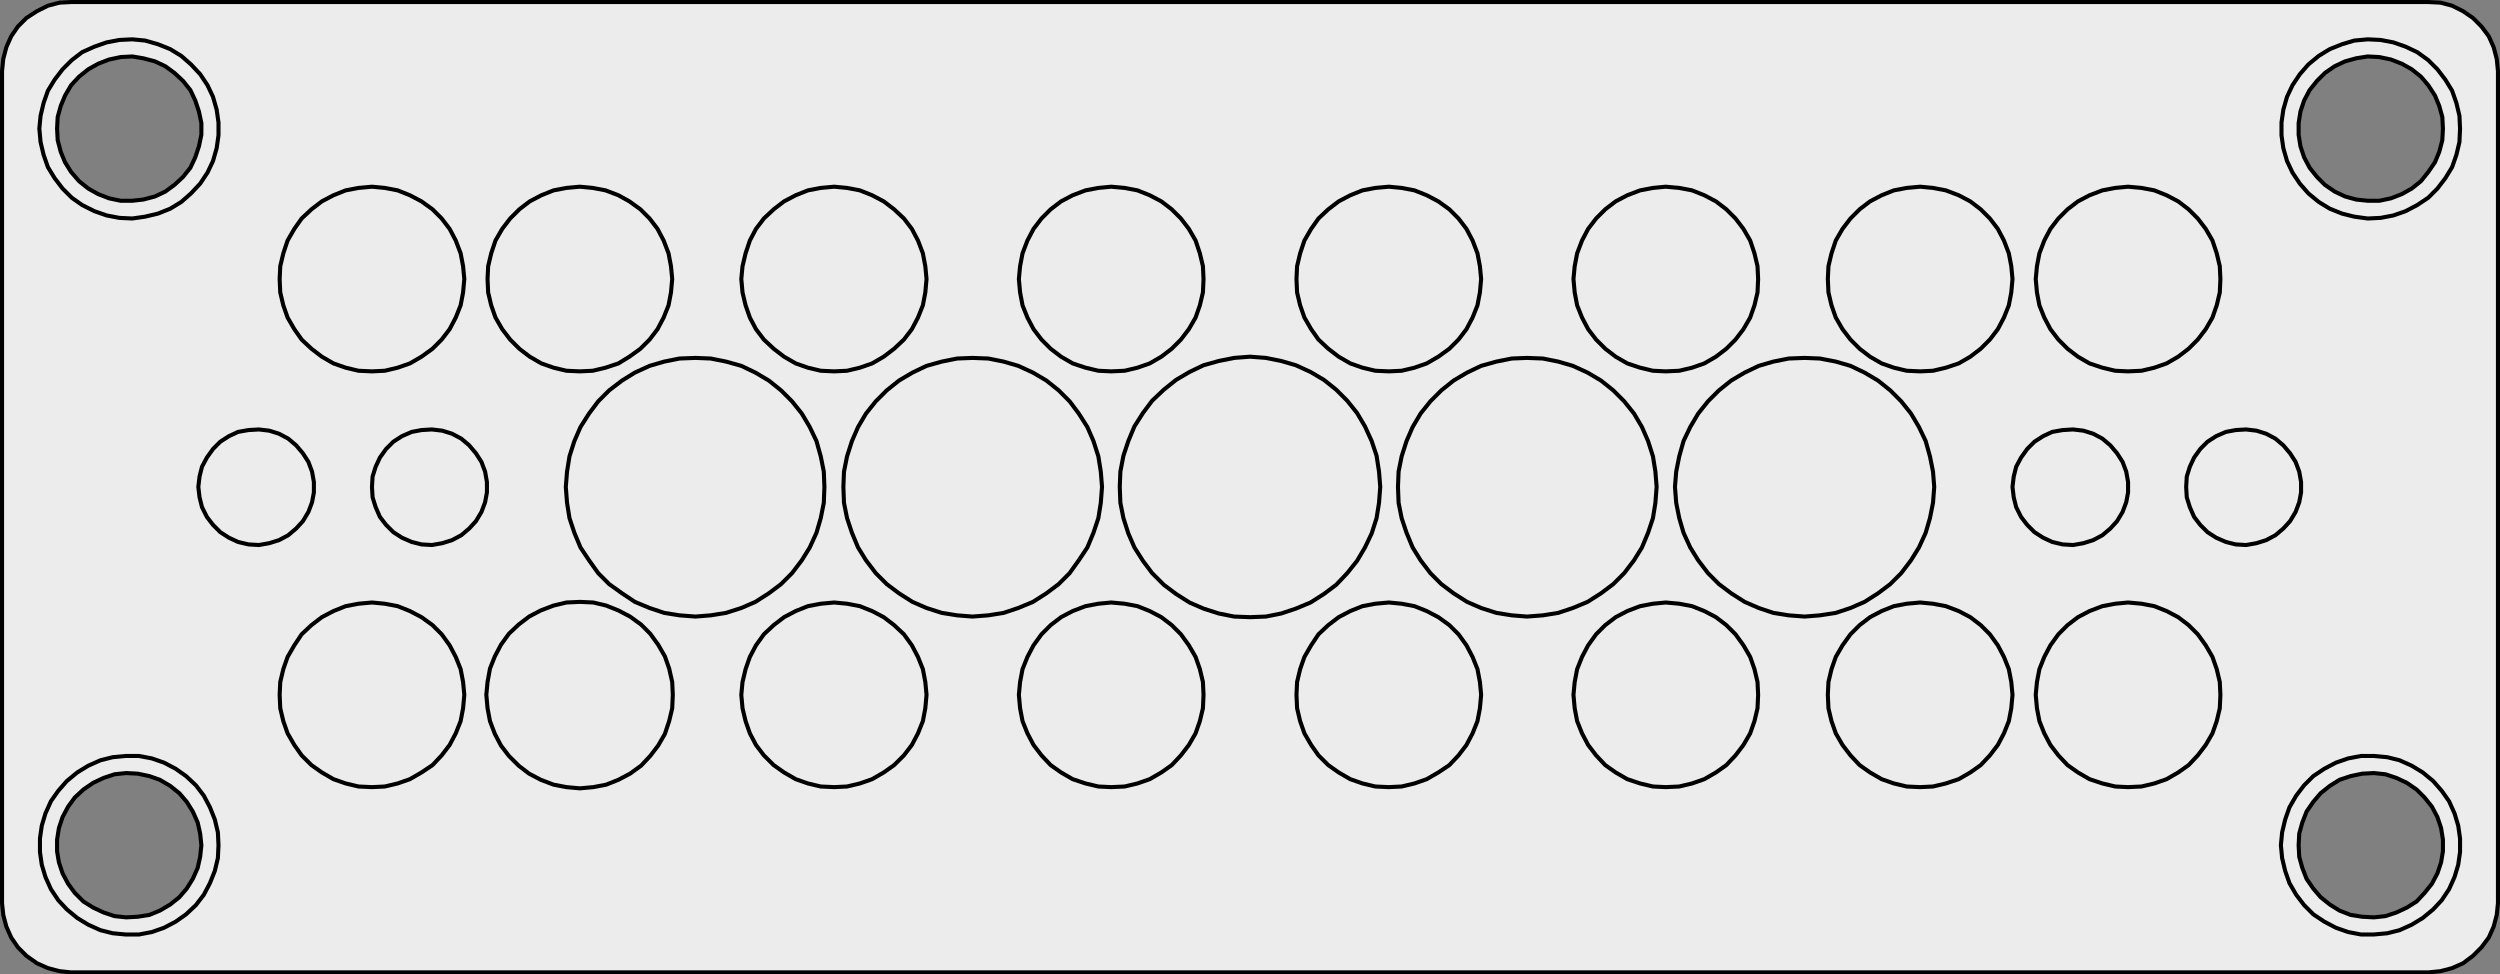 <?xml version="1.0" encoding="UTF-8"?>
<svg id="Ebene_1" xmlns="http://www.w3.org/2000/svg" version="1.1" viewBox="0 0 613.28 239.04">
  <rect x="0" y="0" width="613.28" height="239.04" fill="#808080" stroke="none"/>
  <!-- Generator: Adobe Illustrator 29.7.1, SVG Export Plug-In . SVG Version: 2.1.1 Build 8)  -->
  <path d="M612.48,14.45l-.75-2.85-1.2-2.7-1.8-2.4-2.1-2.1-2.4-1.65-2.7-1.35-2.85-.75-3-.15H17.45l-2.85.15-2.85.75-2.7,1.35-2.55,1.65-2.1,2.1-1.65,2.4-1.2,2.7-.75,2.85-.3,3v204.14l.3,2.85.75,2.85,1.2,2.7,1.65,2.4,2.1,2.1,2.55,1.8,2.7,1.2,2.85.75,2.85.3h578.23l3-.3,2.85-.75,2.7-1.2,2.4-1.8,2.1-2.1,1.8-2.4,1.2-2.7.75-2.85.3-2.85V17.45s-.3-3-.3-3ZM49.1,210.19l-.6,2.7-1.2,2.7-1.5,2.4-1.8,2.1-2.25,1.8-2.55,1.5-2.55,1.05-2.85.45-2.85.15-2.85-.3-2.7-.9-2.55-1.2-2.4-1.5-2.1-2.1-1.65-2.25-1.35-2.55-.9-2.7-.45-2.7v-2.85l.45-2.85.9-2.7,1.35-2.55,1.65-2.25,2.1-1.95,2.4-1.65,2.55-1.2,2.7-.9,2.85-.3,2.85.15,2.85.6,2.55.9,2.55,1.5,2.25,1.8,1.8,2.1,1.5,2.4,1.2,2.7.6,2.7.3,2.85-.3,2.85ZM49.4,33.05l-.6,2.85-.9,2.7-1.2,2.55-1.8,2.25-2.1,1.95-2.25,1.65-2.55,1.2-2.85.75-2.7.3h-2.85l-2.85-.6-2.7-1.05-2.4-1.35-2.25-1.8-1.95-2.25-1.5-2.4-1.05-2.55-.75-2.85-.15-2.85.15-2.85.75-2.7,1.05-2.55,1.5-2.55,1.95-2.1,2.25-1.8,2.4-1.35,2.7-1.05,2.85-.6,2.85-.15,2.7.45,2.85.75,2.55,1.2,2.25,1.65,2.1,1.95,1.8,2.25,1.2,2.55.9,2.7.6,2.85s0,2.85,0,2.85ZM599.28,208.84l-.45,2.7-.9,2.7-1.35,2.55-1.8,2.25-1.95,2.1-2.4,1.5-2.55,1.2-2.7.9-2.85.3-2.85-.15-2.85-.45-2.7-1.05-2.4-1.5-2.25-1.8-1.8-2.1-1.65-2.4-1.05-2.7-.75-2.7-.15-2.85.15-2.85.75-2.7,1.05-2.7,1.65-2.4,1.8-2.1,2.25-1.8,2.4-1.5,2.7-.9,2.85-.6,2.85-.15,2.85.3,2.7.9,2.55,1.2,2.4,1.65,1.95,1.95,1.8,2.25,1.35,2.55.9,2.7.45,2.85v2.85ZM599.13,34.4l-.75,2.85-1.05,2.55-1.65,2.4-1.8,2.25-2.25,1.8-2.4,1.35-2.7,1.05-2.85.6h-2.85l-2.85-.3-2.7-.75-2.55-1.2-2.4-1.65-1.95-1.95-1.8-2.25-1.35-2.55-.9-2.7-.45-2.85v-2.85l.45-2.85.9-2.7,1.35-2.55,1.8-2.25,1.95-1.95,2.4-1.65,2.55-1.2,2.7-.75,2.85-.45,2.85.15,2.85.6,2.7,1.05,2.4,1.35,2.25,1.8,1.8,2.1,1.65,2.55,1.05,2.55.75,2.7.15,2.85s-.15,2.85-.15,2.85Z" fill="#edecec"/>
  <polyline points="48.65 119.45 48.95 116.9 49.55 114.5 50.75 112.25 52.25 110.15 54.05 108.35 56.15 107 58.4 105.95 60.95 105.5 63.5 105.35 66.05 105.65 68.45 106.4 70.7 107.6 72.65 109.25 74.3 111.2 75.65 113.3 76.55 115.7 77 118.25 77 120.8 76.55 123.2 75.65 125.6 74.3 127.85 72.65 129.65 70.7 131.3 68.45 132.5 66.05 133.25 63.5 133.7 60.95 133.55 58.4 132.95 56.15 131.9 54.05 130.55 52.25 128.75 50.75 126.8 49.55 124.4 48.95 122 48.65 119.45" fill="none" stroke="#000" stroke-linecap="round" stroke-linejoin="round"/>
  <polyline points="493.69 119.45 493.99 116.9 494.59 114.5 495.79 112.25 497.29 110.15 499.09 108.35 501.19 107 503.44 105.95 505.99 105.5 508.54 105.35 511.09 105.65 513.49 106.4 515.74 107.6 517.69 109.25 519.34 111.2 520.69 113.3 521.59 115.7 522.04 118.25 522.04 120.8 521.59 123.2 520.69 125.6 519.34 127.85 517.69 129.65 515.74 131.3 513.49 132.5 511.09 133.25 508.54 133.7 505.99 133.55 503.44 132.95 501.19 131.9 499.09 130.55 497.29 128.75 495.79 126.8 494.59 124.4 493.99 122 493.69 119.45" fill="none" stroke="#000" stroke-linecap="round" stroke-linejoin="round"/>
  <polyline points="91.25 119.45 91.4 116.9 92.15 114.5 93.2 112.25 94.7 110.15 96.5 108.35 98.6 107 101 105.95 103.4 105.5 105.95 105.35 108.5 105.65 110.9 106.4 113.15 107.6 115.1 109.25 116.75 111.2 118.1 113.3 119 115.7 119.45 118.25 119.45 120.8 119 123.2 118.1 125.6 116.75 127.85 115.1 129.65 113.15 131.3 110.9 132.5 108.5 133.25 105.95 133.7 103.4 133.55 101 132.95 98.6 131.9 96.5 130.55 94.7 128.75 93.2 126.8 92.15 124.4 91.4 122 91.25 119.45" fill="none" stroke="#000" stroke-linecap="round" stroke-linejoin="round"/>
  <polyline points="536.29 119.45 536.44 116.9 537.19 114.5 538.24 112.25 539.74 110.15 541.54 108.35 543.64 107 546.04 105.95 548.44 105.5 550.99 105.35 553.54 105.65 555.93 106.4 558.18 107.6 560.13 109.25 561.78 111.2 563.13 113.3 564.03 115.7 564.48 118.25 564.48 120.8 564.03 123.2 563.13 125.6 561.78 127.85 560.13 129.65 558.18 131.3 555.93 132.5 553.54 133.25 550.99 133.7 548.44 133.55 546.04 132.95 543.64 131.9 541.54 130.55 539.74 128.75 538.24 126.8 537.19 124.4 536.44 122 536.29 119.45" fill="none" stroke="#000" stroke-linecap="round" stroke-linejoin="round"/>
  <polyline points="170.6 87.8 174.35 87.95 178.1 88.7 181.85 89.75 185.3 91.4 188.59 93.35 191.59 95.75 194.29 98.45 196.69 101.45 198.64 104.75 200.29 108.2 201.34 111.95 202.09 115.7 202.24 119.45 202.09 123.35 201.34 127.1 200.29 130.7 198.64 134.3 196.69 137.45 194.29 140.6 191.59 143.3 188.59 145.55 185.3 147.65 181.85 149.15 178.1 150.35 174.35 150.95 170.6 151.25 166.7 150.95 162.95 150.35 159.35 149.15 155.75 147.65 152.6 145.55 149.45 143.3 146.75 140.6 144.5 137.45 142.4 134.3 140.9 130.7 139.7 127.1 139.1 123.35 138.8 119.45 139.1 115.7 139.7 111.95 140.9 108.2 142.4 104.75 144.5 101.45 146.75 98.45 149.45 95.75 152.6 93.35 155.75 91.4 159.35 89.75 162.95 88.7 166.7 87.95 170.6 87.8" fill="none" stroke="#000" stroke-linecap="round" stroke-linejoin="round"/>
  <polyline points="374.59 87.8 378.49 87.95 382.24 88.7 385.84 89.75 389.44 91.4 392.74 93.35 395.74 95.75 398.44 98.45 400.84 101.45 402.79 104.75 404.29 108.2 405.49 111.95 406.09 115.7 406.39 119.45 406.09 123.35 405.49 127.1 404.29 130.7 402.79 134.3 400.84 137.45 398.44 140.6 395.74 143.3 392.74 145.55 389.44 147.65 385.84 149.15 382.24 150.35 378.49 150.95 374.59 151.25 370.84 150.95 367.09 150.35 363.34 149.15 359.89 147.65 356.59 145.55 353.59 143.3 350.89 140.6 348.49 137.45 346.54 134.3 345.04 130.7 343.84 127.1 343.09 123.35 342.94 119.45 343.09 115.7 343.84 111.95 345.04 108.2 346.54 104.75 348.49 101.45 350.89 98.45 353.59 95.75 356.59 93.35 359.89 91.4 363.34 89.75 367.09 88.7 370.84 87.95 374.59 87.8" fill="none" stroke="#000" stroke-linecap="round" stroke-linejoin="round"/>
  <polyline points="238.54 87.8 242.44 87.95 246.19 88.7 249.79 89.75 253.39 91.4 256.69 93.35 259.69 95.75 262.39 98.45 264.64 101.45 266.74 104.75 268.24 108.2 269.44 111.95 270.04 115.7 270.34 119.45 270.04 123.35 269.44 127.1 268.24 130.7 266.74 134.3 264.64 137.45 262.39 140.6 259.69 143.3 256.69 145.55 253.39 147.65 249.79 149.15 246.19 150.35 242.44 150.95 238.54 151.25 234.79 150.95 231.04 150.35 227.29 149.15 223.84 147.65 220.54 145.55 217.54 143.3 214.84 140.6 212.44 137.45 210.49 134.3 208.99 130.7 207.79 127.1 207.04 123.35 206.89 119.45 207.04 115.7 207.79 111.95 208.99 108.2 210.49 104.75 212.44 101.45 214.84 98.45 217.54 95.75 220.54 93.35 223.84 91.4 227.29 89.75 231.04 88.7 234.79 87.95 238.54 87.8" fill="none" stroke="#000" stroke-linecap="round" stroke-linejoin="round"/>
  <polyline points="442.69 87.8 446.44 87.95 450.34 88.7 453.94 89.75 457.39 91.4 460.69 93.35 463.69 95.75 466.39 98.45 468.79 101.45 470.74 104.75 472.39 108.2 473.44 111.95 474.19 115.7 474.49 119.45 474.19 123.35 473.44 127.1 472.39 130.7 470.74 134.3 468.79 137.45 466.39 140.6 463.69 143.3 460.69 145.55 457.39 147.65 453.94 149.15 450.34 150.35 446.44 150.95 442.69 151.25 438.79 150.95 435.04 150.35 431.44 149.15 427.99 147.65 424.69 145.55 421.69 143.3 418.99 140.6 416.59 137.45 414.64 134.3 412.99 130.7 411.94 127.1 411.19 123.35 410.89 119.45 411.19 115.7 411.94 111.95 412.99 108.2 414.64 104.75 416.59 101.45 418.99 98.45 421.69 95.75 424.69 93.35 427.99 91.4 431.44 89.75 435.04 88.7 438.79 87.95 442.69 87.8" fill="none" stroke="#000" stroke-linecap="round" stroke-linejoin="round"/>
  <polygon points="595.68 .5 598.68 .65 601.53 1.4 604.23 2.75 606.63 4.4 608.73 6.5 610.53 8.9 611.73 11.6 612.48 14.45 612.78 17.45 612.78 221.59 612.48 224.44 611.73 227.29 610.53 229.99 608.73 232.39 606.63 234.49 604.23 236.29 601.53 237.49 598.68 238.24 595.68 238.54 17.45 238.54 14.6 238.24 11.75 237.49 9.05 236.29 6.5 234.49 4.4 232.39 2.75 229.99 1.55 227.29 .8 224.44 .5 221.59 .5 17.45 .8 14.45 1.55 11.6 2.75 8.9 4.4 6.5 6.5 4.4 9.05 2.75 11.75 1.4 14.6 .65 17.45 .5 595.68 .5" fill="none" stroke="#000" stroke-linecap="round" stroke-linejoin="round"/>
  <polyline points="181.85 68.45 182.15 65.3 182.9 62.15 183.95 59 185.45 56.15 187.39 53.6 189.79 51.35 192.34 49.4 195.19 47.9 198.19 46.7 201.34 46.1 204.64 45.8 207.79 46.1 210.94 46.7 213.94 47.9 216.79 49.4 219.34 51.35 221.74 53.6 223.69 56.15 225.19 59 226.39 62.15 226.99 65.3 227.29 68.45 226.99 71.75 226.39 74.9 225.19 77.9 223.69 80.75 221.74 83.3 219.34 85.55 216.79 87.5 213.94 89.15 210.94 90.2 207.79 90.95 204.64 91.1 201.34 90.95 198.19 90.2 195.19 89.15 192.34 87.5 189.79 85.55 187.39 83.3 185.45 80.75 183.95 77.9 182.9 74.9 182.15 71.75 181.85 68.45" fill="none" stroke="#000" stroke-linecap="round" stroke-linejoin="round"/>
  <polyline points="385.99 68.45 386.29 65.3 386.89 62.15 388.09 59 389.59 56.15 391.54 53.6 393.79 51.35 396.34 49.4 399.19 47.9 402.34 46.7 405.49 46.1 408.64 45.8 411.94 46.1 415.09 46.7 418.09 47.9 420.94 49.4 423.49 51.35 425.74 53.6 427.69 56.15 429.34 59 430.39 62.15 431.14 65.3 431.29 68.45 431.14 71.75 430.39 74.9 429.34 77.9 427.69 80.75 425.74 83.3 423.49 85.55 420.94 87.5 418.09 89.15 415.09 90.2 411.94 90.95 408.64 91.1 405.49 90.95 402.34 90.2 399.19 89.15 396.34 87.5 393.79 85.55 391.54 83.3 389.59 80.75 388.09 77.9 386.89 74.9 386.29 71.75 385.99 68.45" fill="none" stroke="#000" stroke-linecap="round" stroke-linejoin="round"/>
  <polyline points="448.39 170.45 448.54 167.3 449.29 164.15 450.34 161.15 451.99 158.3 453.94 155.6 456.19 153.35 458.74 151.4 461.59 149.9 464.59 148.7 467.74 148.1 471.04 147.8 474.19 148.1 477.34 148.7 480.49 149.9 483.34 151.4 485.89 153.35 488.14 155.6 490.09 158.3 491.59 161.15 492.79 164.15 493.39 167.3 493.69 170.45 493.39 173.75 492.79 176.9 491.59 179.9 490.09 182.75 488.14 185.3 485.89 187.69 483.34 189.49 480.49 191.14 477.34 192.19 474.19 192.94 471.04 193.09 467.74 192.94 464.59 192.19 461.59 191.14 458.74 189.49 456.19 187.69 453.94 185.3 451.99 182.75 450.34 179.9 449.29 176.9 448.54 173.75 448.39 170.45" fill="none" stroke="#000" stroke-linecap="round" stroke-linejoin="round"/>
  <polyline points="249.94 68.45 250.24 65.3 250.84 62.15 252.04 59 253.54 56.15 255.49 53.6 257.74 51.35 260.29 49.4 263.14 47.9 266.29 46.7 269.44 46.1 272.59 45.8 275.89 46.1 279.04 46.7 282.04 47.9 284.89 49.4 287.44 51.35 289.69 53.6 291.64 56.15 293.29 59 294.34 62.15 295.09 65.3 295.24 68.45 295.09 71.75 294.34 74.9 293.29 77.9 291.64 80.75 289.69 83.3 287.44 85.55 284.89 87.5 282.04 89.15 279.04 90.2 275.89 90.95 272.59 91.1 269.44 90.95 266.29 90.2 263.14 89.15 260.29 87.5 257.74 85.55 255.49 83.3 253.54 80.75 252.04 77.9 250.84 74.9 250.24 71.75 249.94 68.45" fill="none" stroke="#000" stroke-linecap="round" stroke-linejoin="round"/>
  <polyline points="385.99 170.45 386.29 167.3 386.89 164.15 388.09 161.15 389.59 158.3 391.54 155.6 393.79 153.35 396.34 151.4 399.19 149.9 402.34 148.7 405.49 148.1 408.64 147.8 411.94 148.1 415.09 148.7 418.09 149.9 420.94 151.4 423.49 153.35 425.74 155.6 427.69 158.3 429.34 161.15 430.39 164.15 431.14 167.3 431.29 170.45 431.14 173.75 430.39 176.9 429.34 179.9 427.69 182.75 425.74 185.3 423.49 187.69 420.94 189.49 418.09 191.14 415.09 192.19 411.94 192.94 408.64 193.09 405.49 192.94 402.34 192.19 399.19 191.14 396.34 189.49 393.79 187.69 391.54 185.3 389.59 182.75 388.09 179.9 386.89 176.9 386.29 173.75 385.99 170.45" fill="none" stroke="#000" stroke-linecap="round" stroke-linejoin="round"/>
  <polyline points="119.6 68.45 119.75 65.3 120.5 62.15 121.55 59 123.2 56.15 125.15 53.6 127.4 51.35 129.95 49.4 132.8 47.9 135.8 46.7 138.95 46.1 142.25 45.8 145.4 46.1 148.55 46.7 151.7 47.9 154.4 49.4 157.1 51.35 159.35 53.6 161.3 56.15 162.8 59 164 62.15 164.6 65.3 164.9 68.45 164.6 71.75 164 74.9 162.8 77.9 161.3 80.75 159.35 83.3 157.1 85.55 154.4 87.5 151.7 89.15 148.55 90.2 145.4 90.95 142.25 91.1 138.95 90.95 135.8 90.2 132.8 89.15 129.95 87.5 127.4 85.55 125.15 83.3 123.2 80.75 121.55 77.9 120.5 74.9 119.75 71.75 119.6 68.45" fill="none" stroke="#000" stroke-linecap="round" stroke-linejoin="round"/>
  <polyline points="499.39 170.45 499.69 167.3 500.29 164.15 501.49 161.15 502.99 158.3 504.94 155.6 507.19 153.35 509.74 151.4 512.59 149.9 515.74 148.7 518.89 148.1 522.04 147.8 525.34 148.1 528.49 148.7 531.49 149.9 534.34 151.4 536.89 153.35 539.14 155.6 541.09 158.3 542.74 161.15 543.79 164.15 544.54 167.3 544.69 170.45 544.54 173.75 543.79 176.9 542.74 179.9 541.09 182.75 539.14 185.3 536.89 187.69 534.34 189.49 531.49 191.14 528.49 192.19 525.34 192.94 522.04 193.09 518.89 192.94 515.74 192.19 512.59 191.14 509.74 189.49 507.19 187.69 504.94 185.3 502.99 182.75 501.49 179.9 500.29 176.9 499.69 173.75 499.39 170.45" fill="none" stroke="#000" stroke-linecap="round" stroke-linejoin="round"/>
  <polyline points="68.6 68.45 68.75 65.3 69.5 62.15 70.55 59 72.2 56.15 74 53.6 76.4 51.35 78.95 49.4 81.8 47.9 84.8 46.7 87.95 46.1 91.25 45.8 94.4 46.1 97.55 46.7 100.55 47.9 103.4 49.4 106.1 51.35 108.35 53.6 110.3 56.15 111.8 59 113 62.15 113.6 65.3 113.9 68.45 113.6 71.75 113 74.9 111.8 77.9 110.3 80.75 108.35 83.3 106.1 85.55 103.4 87.5 100.55 89.15 97.55 90.2 94.4 90.95 91.25 91.1 87.95 90.95 84.8 90.2 81.8 89.15 78.95 87.5 76.4 85.55 74 83.3 72.2 80.75 70.55 77.9 69.5 74.9 68.75 71.75 68.6 68.45" fill="none" stroke="#000" stroke-linecap="round" stroke-linejoin="round"/>
  <polyline points="318.04 68.45 318.19 65.3 318.94 62.15 319.99 59 321.64 56.15 323.44 53.6 325.84 51.35 328.39 49.4 331.24 47.9 334.24 46.7 337.39 46.1 340.69 45.8 343.84 46.1 346.99 46.7 349.99 47.9 352.84 49.4 355.54 51.35 357.79 53.6 359.74 56.15 361.24 59 362.44 62.15 363.04 65.3 363.34 68.45 363.04 71.75 362.44 74.9 361.24 77.9 359.74 80.75 357.79 83.3 355.54 85.55 352.84 87.5 349.99 89.15 346.99 90.2 343.84 90.95 340.69 91.1 337.39 90.95 334.24 90.2 331.24 89.15 328.39 87.5 325.84 85.55 323.44 83.3 321.64 80.75 319.99 77.9 318.94 74.9 318.19 71.75 318.04 68.45" fill="none" stroke="#000" stroke-linecap="round" stroke-linejoin="round"/>
  <polyline points="249.94 170.45 250.24 167.3 250.84 164.15 252.04 161.15 253.54 158.3 255.49 155.6 257.74 153.35 260.29 151.4 263.14 149.9 266.29 148.7 269.44 148.1 272.59 147.8 275.89 148.1 279.04 148.7 282.04 149.9 284.89 151.4 287.44 153.35 289.69 155.6 291.64 158.3 293.29 161.15 294.34 164.15 295.09 167.3 295.24 170.45 295.09 173.75 294.34 176.9 293.29 179.9 291.64 182.75 289.69 185.3 287.44 187.69 284.89 189.49 282.04 191.14 279.04 192.19 275.89 192.94 272.59 193.09 269.44 192.94 266.29 192.19 263.14 191.14 260.29 189.49 257.74 187.69 255.49 185.3 253.54 182.75 252.04 179.9 250.84 176.9 250.24 173.75 249.94 170.45" fill="none" stroke="#000" stroke-linecap="round" stroke-linejoin="round"/>
  <polyline points="338.59 119.45 338.29 123.35 337.69 127.1 336.49 130.85 334.84 134.3 332.89 137.6 330.49 140.6 327.79 143.45 324.79 145.7 321.49 147.8 317.89 149.3 314.29 150.5 310.54 151.25 306.64 151.4 302.74 151.25 298.99 150.5 295.24 149.3 291.79 147.8 288.49 145.7 285.49 143.45 282.64 140.6 280.39 137.6 278.29 134.3 276.79 130.85 275.59 127.1 274.84 123.35 274.69 119.45 274.84 115.7 275.59 111.8 276.79 108.2 278.29 104.6 280.39 101.3 282.64 98.3 285.49 95.6 288.49 93.2 291.79 91.25 295.24 89.6 298.99 88.55 302.74 87.8 306.64 87.5 310.54 87.8 314.29 88.55 317.89 89.6 321.49 91.25 324.79 93.2 327.79 95.6 330.49 98.3 332.89 101.3 334.84 104.6 336.49 108.2 337.69 111.8 338.29 115.7 338.59 119.45" fill="none" stroke="#000" stroke-linecap="round" stroke-linejoin="round"/>
  <polyline points="448.39 68.45 448.54 65.3 449.29 62.15 450.34 59 451.99 56.15 453.94 53.6 456.19 51.35 458.74 49.4 461.59 47.9 464.59 46.7 467.74 46.1 471.04 45.8 474.19 46.1 477.34 46.7 480.49 47.9 483.34 49.4 485.89 51.35 488.14 53.6 490.09 56.15 491.59 59 492.79 62.15 493.39 65.3 493.69 68.45 493.39 71.75 492.79 74.9 491.59 77.9 490.09 80.75 488.14 83.3 485.89 85.55 483.34 87.5 480.49 89.15 477.34 90.2 474.19 90.95 471.04 91.1 467.74 90.95 464.59 90.2 461.59 89.15 458.74 87.5 456.19 85.55 453.94 83.3 451.99 80.75 450.34 77.9 449.29 74.9 448.54 71.75 448.39 68.45" fill="none" stroke="#000" stroke-linecap="round" stroke-linejoin="round"/>
  <polyline points="68.6 170.45 68.75 167.3 69.5 164.15 70.55 161.15 72.2 158.3 74 155.6 76.4 153.35 78.95 151.4 81.8 149.9 84.8 148.7 87.95 148.1 91.25 147.8 94.4 148.1 97.55 148.7 100.55 149.9 103.4 151.4 106.1 153.35 108.35 155.6 110.3 158.3 111.8 161.15 113 164.15 113.6 167.3 113.9 170.45 113.6 173.75 113 176.9 111.8 179.9 110.3 182.75 108.35 185.3 106.1 187.69 103.4 189.49 100.55 191.14 97.55 192.19 94.4 192.94 91.25 193.09 87.95 192.94 84.8 192.19 81.8 191.14 78.95 189.49 76.4 187.69 74 185.3 72.2 182.75 70.55 179.9 69.5 176.9 68.75 173.75 68.6 170.45" fill="none" stroke="#000" stroke-linecap="round" stroke-linejoin="round"/>
  <polyline points="119.3 170.45 119.6 167.3 120.2 164 121.4 161 122.9 158.15 124.85 155.45 127.25 153.2 129.8 151.25 132.65 149.75 135.8 148.55 138.95 147.8 142.25 147.65 145.55 147.8 148.7 148.55 151.7 149.75 154.55 151.25 157.25 153.2 159.5 155.45 161.45 158.15 163.1 161 164.15 164 164.9 167.3 165.05 170.45 164.9 173.75 164.15 176.9 163.1 180.05 161.45 182.9 159.5 185.45 157.25 187.84 154.55 189.79 151.7 191.29 148.7 192.49 145.55 193.09 142.25 193.39 138.95 193.09 135.8 192.49 132.65 191.29 129.8 189.79 127.25 187.84 124.85 185.45 122.9 182.9 121.4 180.05 120.2 176.9 119.6 173.75 119.3 170.45" fill="none" stroke="#000" stroke-linecap="round" stroke-linejoin="round"/>
  <polyline points="181.85 170.45 182.15 167.3 182.9 164.15 183.95 161.15 185.45 158.3 187.39 155.6 189.79 153.35 192.34 151.4 195.19 149.9 198.19 148.7 201.34 148.1 204.64 147.8 207.79 148.1 210.94 148.7 213.94 149.9 216.79 151.4 219.34 153.35 221.74 155.6 223.69 158.3 225.19 161.15 226.39 164.15 226.99 167.3 227.29 170.45 226.99 173.75 226.39 176.9 225.19 179.9 223.69 182.75 221.74 185.3 219.34 187.69 216.79 189.49 213.94 191.14 210.94 192.19 207.79 192.94 204.64 193.09 201.34 192.94 198.19 192.19 195.19 191.14 192.34 189.49 189.79 187.69 187.39 185.3 185.45 182.75 183.95 179.9 182.9 176.9 182.15 173.75 181.85 170.45" fill="none" stroke="#000" stroke-linecap="round" stroke-linejoin="round"/>
  <polyline points="499.39 68.45 499.69 65.3 500.29 62.15 501.49 59 502.99 56.15 504.94 53.6 507.19 51.35 509.74 49.4 512.59 47.9 515.74 46.7 518.89 46.1 522.04 45.8 525.34 46.1 528.49 46.7 531.49 47.9 534.34 49.4 536.89 51.35 539.14 53.6 541.09 56.15 542.74 59 543.79 62.15 544.54 65.3 544.69 68.45 544.54 71.75 543.79 74.9 542.74 77.9 541.09 80.75 539.14 83.3 536.89 85.55 534.34 87.5 531.49 89.15 528.49 90.2 525.34 90.95 522.04 91.1 518.89 90.95 515.74 90.2 512.59 89.15 509.74 87.5 507.19 85.55 504.94 83.3 502.99 80.75 501.49 77.9 500.29 74.9 499.69 71.75 499.39 68.45" fill="none" stroke="#000" stroke-linecap="round" stroke-linejoin="round"/>
  <polyline points="318.04 170.45 318.19 167.3 318.94 164.15 319.99 161.15 321.64 158.3 323.44 155.6 325.84 153.35 328.39 151.4 331.24 149.9 334.24 148.7 337.39 148.1 340.69 147.8 343.84 148.1 346.99 148.7 349.99 149.9 352.84 151.4 355.54 153.35 357.79 155.6 359.74 158.3 361.24 161.15 362.44 164.15 363.04 167.3 363.34 170.45 363.04 173.75 362.44 176.9 361.24 179.9 359.74 182.75 357.79 185.3 355.54 187.69 352.84 189.49 349.99 191.14 346.99 192.19 343.84 192.94 340.69 193.09 337.39 192.94 334.24 192.19 331.24 191.14 328.39 189.49 325.84 187.69 323.44 185.3 321.64 182.75 319.99 179.9 318.94 176.9 318.19 173.75 318.04 170.45" fill="none" stroke="#000" stroke-linecap="round" stroke-linejoin="round"/>
  <polyline points="14 31.55 14.15 34.4 14.9 37.25 15.95 39.8 17.45 42.2 19.4 44.45 21.65 46.25 24.05 47.6 26.75 48.65 29.6 49.25 32.45 49.25 35.15 48.95 38 48.2 40.55 47 42.8 45.35 44.9 43.4 46.7 41.15 47.9 38.6 48.8 35.9 49.4 33.05 49.4 30.2 48.8 27.35 47.9 24.65 46.7 22.1 44.9 19.85 42.8 17.9 40.55 16.25 38 15.05 35.15 14.3 32.45 13.85 29.6 14 26.75 14.6 24.05 15.65 21.65 17 19.4 18.8 17.45 20.9 15.95 23.45 14.9 26 14.15 28.7 14 31.55" fill="none" stroke="#000" stroke-linecap="round" stroke-linejoin="round"/>
  <polyline points="9.65 31.55 9.95 34.85 10.7 38 11.75 41 13.4 43.7 15.35 46.25 17.6 48.5 20.15 50.3 23.15 51.8 26.15 52.85 29.3 53.45 32.45 53.6 35.6 53.15 38.75 52.4 41.75 51.2 44.45 49.55 46.85 47.45 49.1 45.05 50.9 42.35 52.25 39.5 53.15 36.35 53.6 33.2 53.6 30.05 53.15 26.9 52.25 23.75 50.9 20.9 49.1 18.2 46.85 15.8 44.45 13.7 41.75 12.05 38.75 10.85 35.6 9.95 32.45 9.65 29.3 9.8 26.15 10.4 23.15 11.45 20.15 12.8 17.6 14.75 15.35 17 13.4 19.55 11.75 22.25 10.7 25.25 9.95 28.4 9.65 31.55" fill="none" stroke="#000" stroke-linecap="round" stroke-linejoin="round"/>
  <polyline points="603.48 31.55 603.33 28.4 602.58 25.25 601.53 22.25 599.88 19.55 597.93 17 595.68 14.75 592.98 12.8 590.13 11.45 587.13 10.4 583.98 9.8 580.83 9.65 577.53 9.95 574.53 10.85 571.53 12.05 568.83 13.7 566.28 15.8 564.18 18.2 562.38 20.9 561.03 23.75 560.13 26.9 559.68 30.05 559.68 33.2 560.13 36.35 561.03 39.5 562.38 42.35 564.18 45.05 566.28 47.45 568.83 49.55 571.53 51.2 574.53 52.4 577.53 53.15 580.83 53.6 583.98 53.45 587.13 52.85 590.13 51.8 592.98 50.3 595.68 48.5 597.93 46.25 599.88 43.7 601.53 41 602.58 38 603.33 34.85 603.48 31.55" fill="none" stroke="#000" stroke-linecap="round" stroke-linejoin="round"/>
  <polyline points="599.28 31.55 599.13 28.7 598.38 26 597.33 23.45 595.68 20.9 593.88 18.8 591.63 17 589.23 15.65 586.53 14.6 583.68 14 580.83 13.85 577.98 14.3 575.28 15.05 572.73 16.25 570.33 17.9 568.38 19.85 566.58 22.1 565.23 24.65 564.33 27.35 563.88 30.2 563.88 33.05 564.33 35.9 565.23 38.6 566.58 41.15 568.38 43.4 570.33 45.35 572.73 47 575.28 48.2 577.98 48.95 580.83 49.25 583.68 49.25 586.53 48.65 589.23 47.6 591.63 46.25 593.88 44.45 595.68 42.2 597.33 39.8 598.38 37.25 599.13 34.4 599.28 31.55" fill="none" stroke="#000" stroke-linecap="round" stroke-linejoin="round"/>
  <polyline points="563.88 207.34 564.03 210.19 564.78 212.89 565.83 215.59 567.48 217.99 569.28 220.09 571.53 221.89 573.93 223.39 576.63 224.44 579.48 224.89 582.33 225.04 585.18 224.74 587.88 223.84 590.43 222.64 592.83 221.14 594.78 219.04 596.58 216.79 597.93 214.24 598.83 211.54 599.28 208.84 599.28 205.99 598.83 203.14 597.93 200.44 596.58 197.89 594.78 195.64 592.83 193.69 590.43 192.04 587.88 190.84 585.18 189.94 582.33 189.64 579.48 189.79 576.63 190.39 573.93 191.29 571.53 192.79 569.28 194.59 567.48 196.69 565.83 199.09 564.78 201.79 564.03 204.49 563.88 207.34" fill="none" stroke="#000" stroke-linecap="round" stroke-linejoin="round"/>
  <polyline points="559.53 207.34 559.83 210.49 560.58 213.64 561.63 216.64 563.28 219.49 565.23 222.04 567.48 224.29 570.18 226.09 573.03 227.59 576.03 228.64 579.18 229.24 582.33 229.24 585.63 228.94 588.63 228.19 591.63 226.84 594.33 225.19 596.88 223.09 598.98 220.84 600.78 218.14 602.13 215.14 603.03 212.14 603.48 208.99 603.48 205.69 603.03 202.54 602.13 199.54 600.78 196.54 598.98 193.99 596.88 191.59 594.33 189.49 591.63 187.84 588.63 186.5 585.63 185.75 582.33 185.45 579.18 185.45 576.03 186.05 573.03 187.09 570.18 188.59 567.48 190.39 565.23 192.64 563.28 195.19 561.63 198.04 560.58 201.04 559.83 204.19 559.53 207.34" fill="none" stroke="#000" stroke-linecap="round" stroke-linejoin="round"/>
  <polyline points="53.6 207.34 53.45 204.19 52.7 201.04 51.5 198.04 50 195.19 48.05 192.64 45.65 190.39 43.1 188.59 40.25 187.09 37.25 186.05 34.1 185.45 30.8 185.45 27.65 185.75 24.65 186.5 21.65 187.84 18.95 189.49 16.4 191.59 14.3 193.99 12.5 196.54 11.15 199.54 10.25 202.54 9.8 205.69 9.8 208.99 10.25 212.14 11.15 215.14 12.5 218.14 14.3 220.84 16.4 223.09 18.95 225.19 21.65 226.84 24.65 228.19 27.65 228.94 30.8 229.24 34.1 229.24 37.25 228.64 40.25 227.59 43.1 226.09 45.65 224.29 48.05 222.04 50 219.49 51.5 216.64 52.7 213.64 53.45 210.49 53.6 207.34" fill="none" stroke="#000" stroke-linecap="round" stroke-linejoin="round"/>
  <polyline points="49.4 207.34 49.1 204.49 48.5 201.79 47.3 199.09 45.8 196.69 44 194.59 41.75 192.79 39.2 191.29 36.65 190.39 33.8 189.79 30.95 189.64 28.1 189.94 25.4 190.84 22.85 192.04 20.45 193.69 18.35 195.64 16.7 197.89 15.35 200.44 14.45 203.14 14 205.99 14 208.84 14.45 211.54 15.35 214.24 16.7 216.79 18.35 219.04 20.45 221.14 22.85 222.64 25.4 223.84 28.1 224.74 30.95 225.04 33.8 224.89 36.65 224.44 39.2 223.39 41.75 221.89 44 220.09 45.8 217.99 47.3 215.59 48.5 212.89 49.1 210.19 49.4 207.34" fill="none" stroke="#000" stroke-linecap="round" stroke-linejoin="round"/>
</svg>